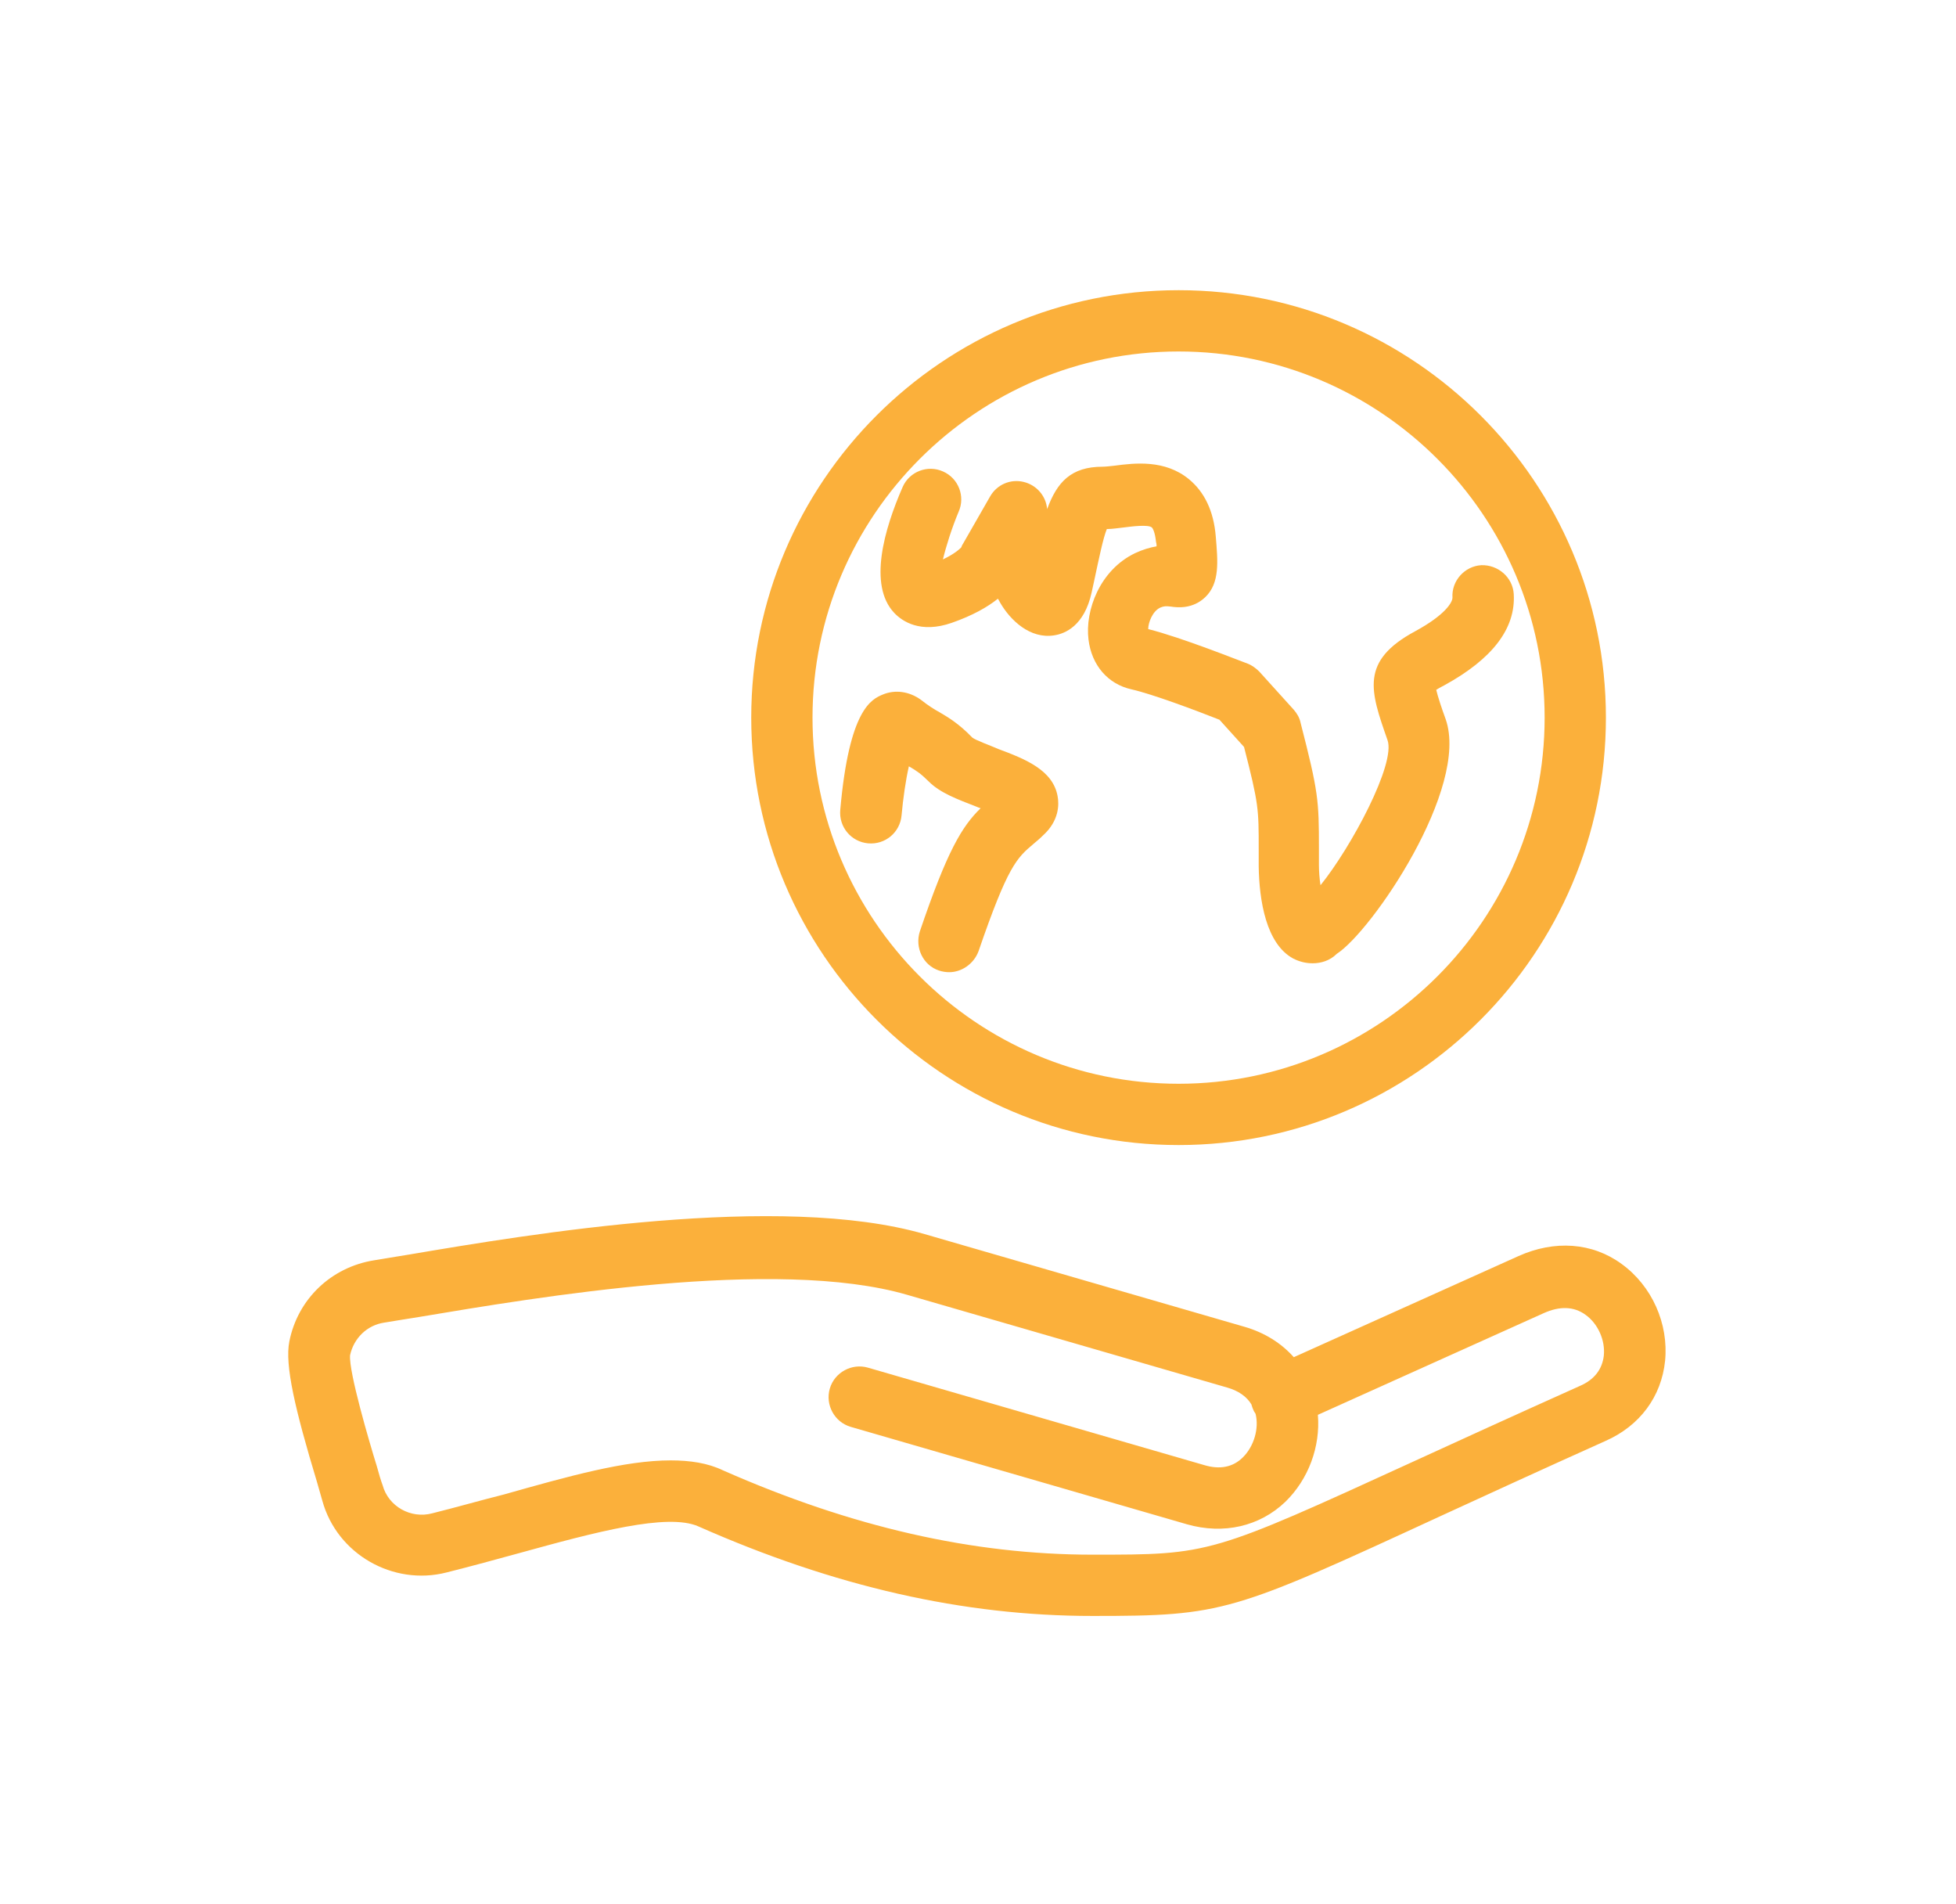 <?xml version="1.0" encoding="UTF-8"?>
<!-- Generator: Adobe Illustrator 24.3.0, SVG Export Plug-In . SVG Version: 6.00 Build 0)  -->
<svg xmlns="http://www.w3.org/2000/svg" xmlns:xlink="http://www.w3.org/1999/xlink" version="1.1" id="Layer_1" x="0px" y="0px" viewBox="0 0 747 727" style="enable-background:new 0 0 747 727;" xml:space="preserve">
<style type="text/css">
	.st0{fill:#FFFFFF;}
	.st1{fill:#FBB03B;}
</style>
<rect y="0" class="st0" width="747" height="727"></rect>
<g>
	<path class="st1" d="M417.3,617c-49.4,0-98.6-11.2-150.6-34.2c-11.8-5.2-39.4,2.2-68.4,10.2c-8.8,2.4-18.2,5-27.8,7.4   c-20.4,5.2-41.8-7-47.4-27.4c-0.4-1.6-1.2-4-2-7c-8.4-27.8-12.4-44.8-10.6-53.8c3.2-16.2,16-28.4,32.4-31c3.8-0.6,8.2-1.4,13.4-2.2   c46-7.8,141.6-23.8,196.8-7.8l122.2,35.4c7.6,2.2,14,6.2,18.8,11.6l85.8-38.6c13.8-6.2,28.2-5.2,39.4,3c11.6,8.4,18,22.8,16.6,37   c-1.4,13.6-9.6,24.8-22.8,30.6c-25.4,11.4-45.8,20.8-62.8,28.6C470.5,615.6,467.3,617,417.3,617z M256.1,557.6c7.4,0,14.2,1,20,3.8   c49,21.6,95.2,32.2,141.2,32.2c44.8,0,44.8,0,123-35.8c17-7.8,37.6-17.2,63-28.6c5.6-2.4,8.6-6.4,9.2-11.6c0.6-5.8-2.2-12.2-7-15.6   c-4.4-3.2-9.8-3.4-16-0.6l-86.2,38.8c1,12.2-3.6,24.6-12.4,33.2c-9.8,9.4-23.6,12.6-37.6,8.6l-128.4-37.2c-6.2-1.8-9.8-8.4-8-14.6   c1.8-6.2,8.4-9.8,14.6-8l128.4,37.2c6,1.8,11,0.8,14.8-3c4.2-4.2,6.2-11,4.8-16.6l0,0c-0.2-0.4-0.6-0.8-0.8-1.4   c-0.4-0.8-0.6-1.6-0.8-2.2c-1.8-3-5-5.2-9.2-6.4l-122.2-35.4c-50-14.6-142,1-186.2,8.4c-5.2,0.8-9.8,1.6-13.6,2.2   c-6.6,1-11.6,6-13,12.4c-0.6,6.2,7.4,33.4,10.2,42.4c0.8,3,1.6,5.6,2.2,7.2c2.2,8.2,10.8,13,19,10.8c9.6-2.4,18.6-5,27.4-7.2   C217.3,563.6,238.7,557.6,256.1,557.6z"></path>
	<path class="st1" d="M450.1,437.2c-90,0-163.2-73.2-163.2-163.2s73.2-163.2,163.2-163.2S613.3,184,613.3,274   S540.1,437.2,450.1,437.2z M450.1,134.2c-77,0-139.8,62.6-139.8,139.8c0,77,62.6,139.8,139.8,139.8c77,0,139.8-62.6,139.8-139.8   S527.1,134.2,450.1,134.2z"></path>
	<path class="st1" d="M501.3,367.8c-2.6,0-5-0.6-7.4-1.8c-10.4-5.6-13-22.2-13.2-35.2v-6.6c0-15.4,0-17.2-5.6-39l-9.4-10.4   c-8.6-3.4-25.6-9.8-33.6-11.6c-9-2-15.2-9.2-16.4-19c-1.4-11.2,4.4-26.6,17.8-33c3-1.4,5.8-2.2,8.2-2.6c0-0.4,0-1-0.2-1.6   c-0.4-3.8-1.2-5.2-1.6-5.6c-1.4-1.2-7.6-0.4-10.8,0c-2,0.2-4.2,0.6-6.4,0.6c-1.4,3.4-3,11.2-4.8,19.6l-1,4.6   c-2.8,12.8-10.2,15.8-14.4,16.4c-9,1.4-16.6-5.6-20.6-12.6c-0.2-0.4-0.4-0.8-0.8-1.4c-4,3.2-9.6,6.4-17.6,9.2   c-12,4.2-19-0.6-22-3.8c-10-10.6-3.8-32,3.2-48c2.6-6,9.6-8.6,15.4-6c6,2.6,8.6,9.6,6,15.4c-2.6,6.2-4.8,13.2-6,18.2   c4.6-2.2,6.4-4,7-4.6c0.2-0.6,0.4-1,0.8-1.6l10.2-17.8c2.6-4.6,7.8-6.8,12.8-5.6s8.6,5.4,9,10.4c3.8-10.4,9.2-16.2,21.2-16.2   c1,0,2.8-0.2,4.6-0.4c7.6-1,19.2-2.4,28.4,5.2c5.8,4.8,9.4,12,10.2,21.8c0.8,9.6,1.6,17.8-4,23.2c-4.8,4.6-10.6,4-13.2,3.6   c-1.8-0.2-2.6-0.2-4,0.4c-3,1.4-4.6,5.8-4.6,8.2c12.8,3.2,35.2,12.2,38,13.2c1.6,0.6,3.2,1.8,4.4,3l13.2,14.6c1.2,1.4,2.2,3,2.6,5   c6.8,26.4,7,29.6,7,47.8v6.4c0,2.4,0.2,5.2,0.6,7.8c11.8-14.6,28.8-46.4,25.6-55.4c-6.6-18.8-10.6-30.2,10.6-41.6   c11.4-6.2,14.2-11,14.2-12.8c-0.4-6.4,4.6-12,11-12.4c6.4-0.2,12,4.6,12.4,11c0.8,13.2-8.2,24.8-26.4,34.8   c-1.6,0.8-2.6,1.4-3.2,1.8c0.6,2.6,2.2,7.4,3.6,11.2c9.2,26.2-28.2,81-41.6,89.6C507.9,366.8,504.5,367.8,501.3,367.8z    M394.1,222.8L394.1,222.8L394.1,222.8z M360.7,220L360.7,220L360.7,220z M355.3,216L355.3,216L355.3,216z M367.7,211.2   L367.7,211.2L367.7,211.2z M367.7,211.2L367.7,211.2L367.7,211.2z M367.7,211.2L367.7,211.2L367.7,211.2z"></path>
	<path class="st1" d="M362.5,371.2c-1.2,0-2.6-0.2-3.8-0.6c-6.2-2-9.4-8.8-7.4-15c10.4-30.6,16-40,23.2-47c-0.6-0.2-1.2-0.4-1.6-0.6   c-7.2-2.8-13.8-5.2-18.2-9.6c-3-3-4.8-4.2-7.6-5.8c-1.2,5.2-2.2,12.2-2.8,18.8c-0.6,6.4-6.2,11.2-12.8,10.6   c-6.4-0.6-11.2-6.2-10.6-12.8c3.4-38.6,12-42.2,16.2-44c4.8-2,10.2-1.2,14.6,2c2.8,2.2,5,3.6,7.2,4.8c3.4,2,7.4,4.4,12.4,9.6   c1.2,1,6.8,3,10,4.4c10.2,3.8,20.8,8,22.6,18c0.6,3.2,0.6,9.4-5.6,15c-1.2,1.2-2.4,2.2-3.6,3.2c-6.4,5.4-9.8,8.4-21,41   C371.9,368,367.3,371.2,362.5,371.2z"></path>
</g>
</svg>

